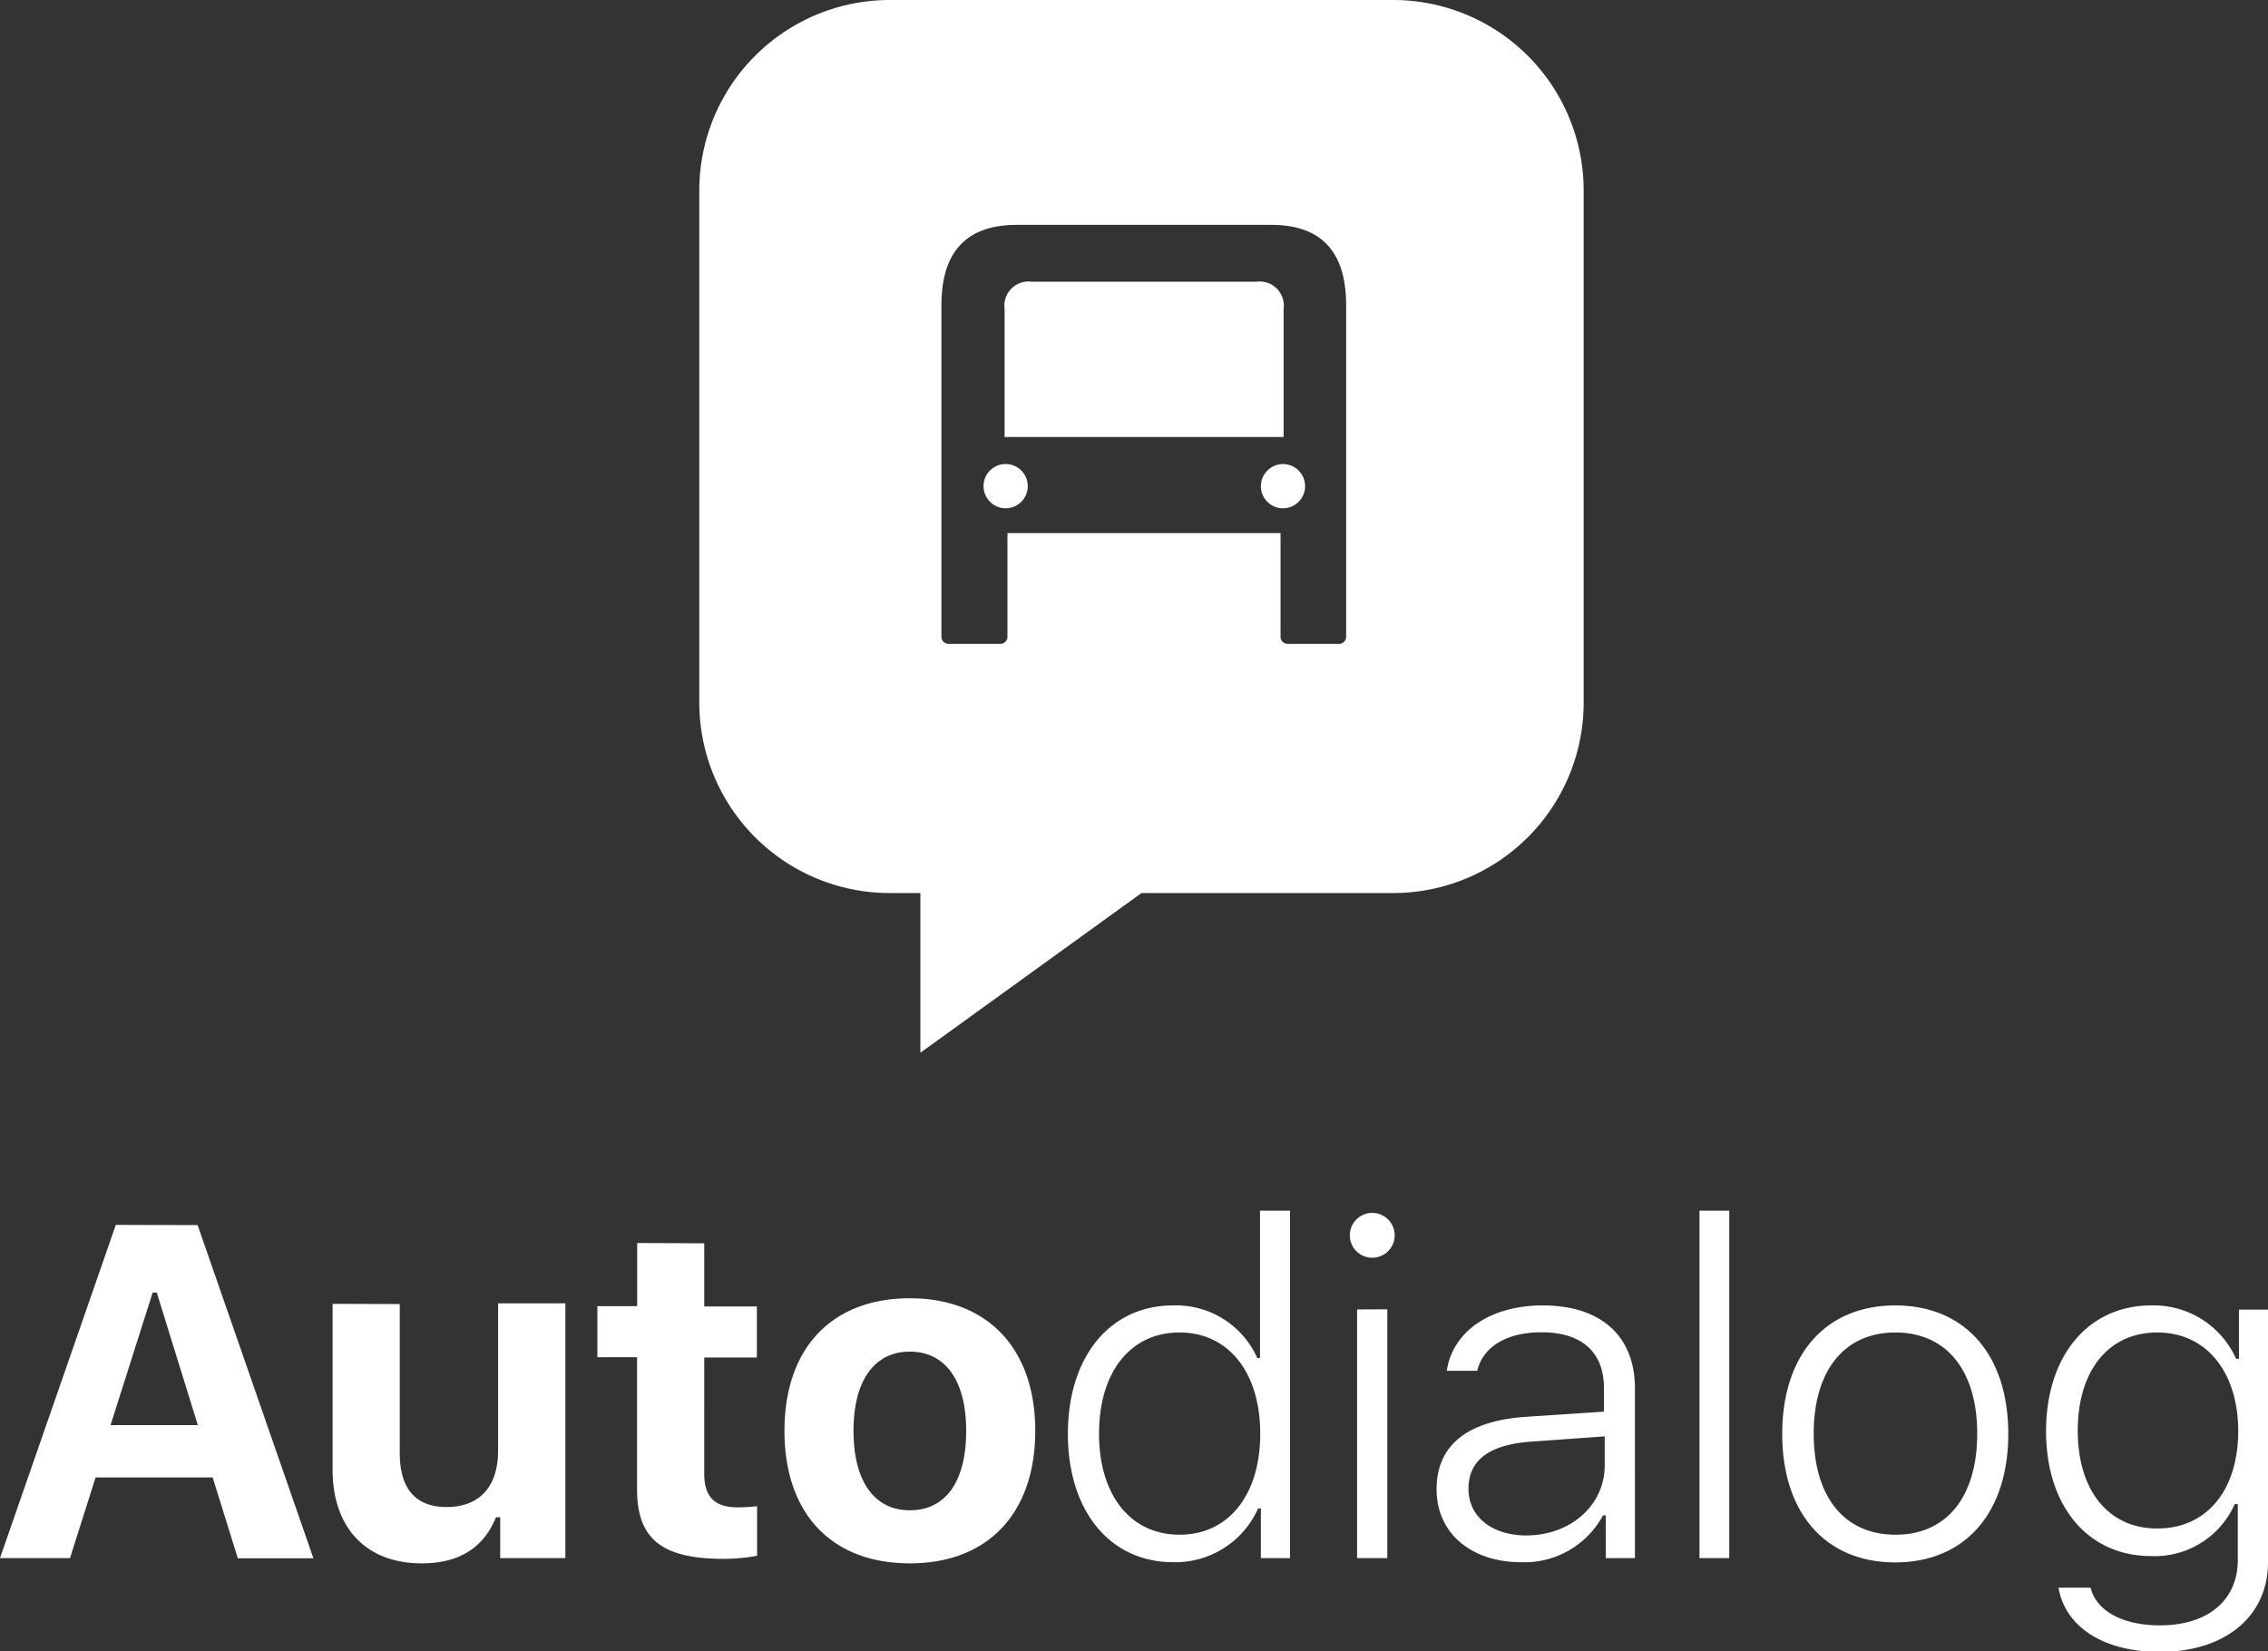 <svg xmlns="http://www.w3.org/2000/svg" width="215.42" height="156.86"><rect width="100%" height="100%" fill="#333333" stroke="none"/><path d="M204.34 124a8.57 8.57 0 018.05 5.07h.27v-4.67h2.76v24c0 5.13-4.06 8.51-10.27 8.51-5.41 0-9-2.41-9.63-6.1h3.05c.53 2.18 3 3.58 6.58 3.58 4.57 0 7.4-2.39 7.4-6.21v-5.31h-.29a8.31 8.31 0 01-7.92 4.94c-6.07 0-10-4.78-10-11.87s3.95-11.94 10-11.94zm-166.37-.13V138c0 3.42 1.51 5.15 4.45 5.15 3.18 0 4.89-2 4.89-5.35v-14h6.39V148h-6.19v-3.88h-.4c-1.14 2.81-3.39 4.38-7.06 4.38-5.22 0-8.46-3.31-8.46-8.92v-15.73zm48.45-.55c7.37 0 11.91 4.76 11.91 12.59s-4.49 12.59-11.91 12.59-11.91-4.71-11.91-12.59 4.52-12.59 11.91-12.59zm36.11-8.32v33h-2.77v-4.72h-.26a8.61 8.61 0 01-8.07 5.11c-6 0-10-4.86-10-12.19s3.99-12.2 9.99-12.2a8.44 8.44 0 018 5h.26v-14zm24 9c5.53 0 8.76 2.9 8.76 7.88V148h-2.77v-4.06h-.26a8.47 8.47 0 01-7.81 4.45c-4.63 0-8-2.69-8-6.93s3-6.51 8.51-6.88l7.39-.49v-2.21c0-3.47-2.13-5.33-5.94-5.33-3.21 0-5.53 1.31-6.1 3.66h-2.89c.57-3.82 4.23-6.21 9.12-6.21zm33.48 0c6.6 0 10.74 4.65 10.74 12.2s-4.14 12.21-10.74 12.21-10.73-4.67-10.73-12.21 4.14-12.2 10.74-12.2zm-113.12-5.9v6h5v4.85h-5V140c0 2.17 1 3.18 3.14 3.18a16.14 16.14 0 001.88-.11v4.71a17.16 17.16 0 01-3.2.29c-5.88 0-8.2-1.91-8.2-6.6v-12.55h-3.77v-4.85h3.78v-6zm-48.12-1.73l11 31.65h-7.18l-2.39-7.68H9.08L6.65 148H0l11-31.65zm113 8V148h-2.87v-23.62zm32.48-9.37v33h-2.83v-33zm-11.83 21.44l-7 .5c-4 .29-5.94 1.78-5.94 4.48s2.3 4.43 5.48 4.43c4.24 0 7.46-2.89 7.46-6.65zm27.62-9.87c-4.87 0-7.77 3.62-7.77 9.61s2.9 9.6 7.77 9.6 7.76-3.61 7.76-9.6-2.91-9.61-7.78-9.61zm-68 0c-4.67 0-7.65 3.75-7.65 9.61s3 9.6 7.65 9.6 7.66-3.77 7.66-9.6-3.03-9.61-7.66-9.61zm92.87 0c-4.71 0-7.56 3.71-7.56 9.32s2.85 9.3 7.56 9.3 7.68-3.66 7.68-9.25-3.01-9.37-7.68-9.37zm-118.49 1.82c-3.4 0-5.35 2.79-5.35 7.52s1.93 7.55 5.35 7.55 5.35-2.76 5.35-7.55-1.99-7.52-5.35-7.52zm-71.53-5.61h-.39l-4 12.59h8.29zm115.44-7.57a2.13 2.13 0 11-2.12 2.13 2.13 2.13 0 012.1-2.13zM132.42 0a18.1 18.1 0 0118 18.2v48.43a18.1 18.1 0 01-18 18.2h-24l-21 15.17V84.83h-3a18.1 18.1 0 01-18-18.2V18.2a18.1 18.1 0 0118-18.2h48zm-11.68 21.36H96.58q-7.16 0-7.16 7.64v31.49a.67.67 0 00.67.67h4.93a.67.67 0 00.67-.67v-9.85h25.94v9.85a.67.67 0 00.67.67h4.89a.67.67 0 00.67-.67V29q0-7.65-7.12-7.64zm1.13 22.72a2.1 2.1 0 11-2.11 2.1 2.11 2.11 0 012.11-2.1zm-26.45 0a2.1 2.1 0 11-2 2.1 2.09 2.09 0 012-2.1zm23.9-17.32a2.3 2.3 0 012.6 2.61v12.14h-26.5V29.37a2.3 2.3 0 012.6-2.61h21.3z" fill="#fff" fill-rule="evenodd"/></svg>